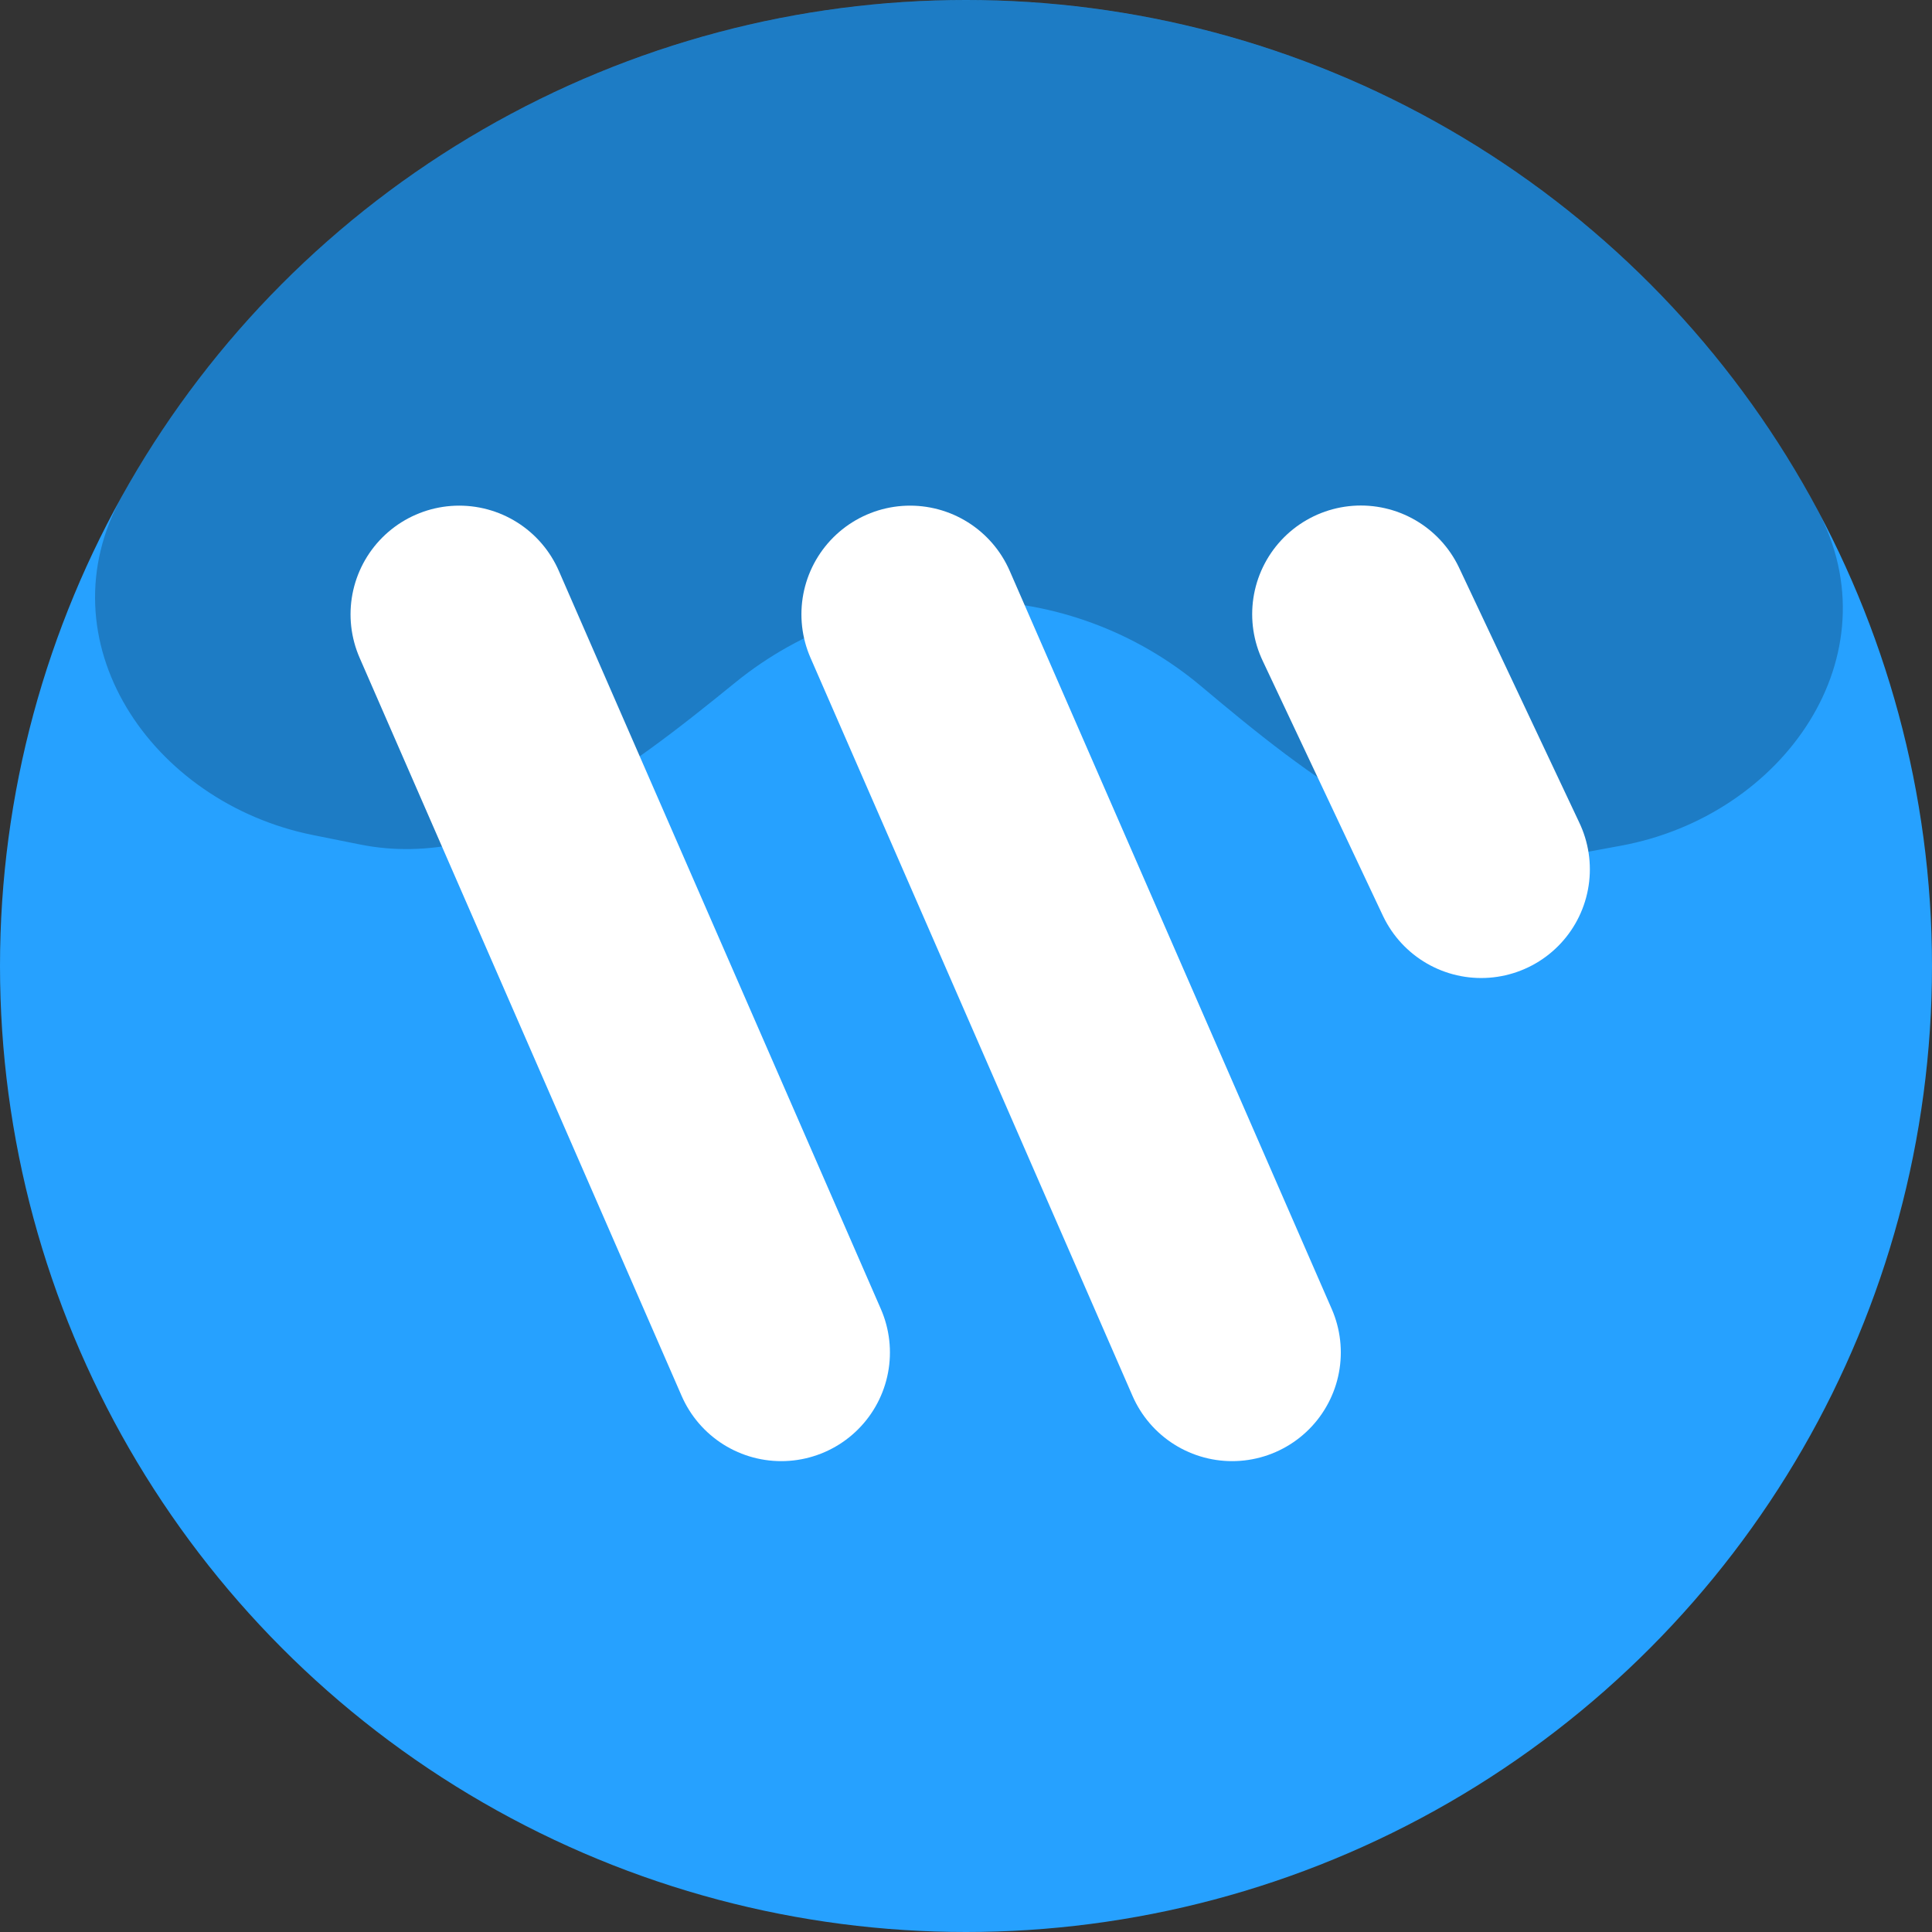 <svg width="32" height="32" viewBox="0 0 32 32" fill="none" xmlns="http://www.w3.org/2000/svg">
<rect x="0" y="0" width="32" height="32" fill="#333333" stroke="none"/>
<circle cx="16" cy="16" r="16" fill="#26A1FF"/>
<path d="M5.188 13.832C2.495 13.293 0.688 10.606 2.026 8.207C3.008 6.446 4.321 4.874 5.909 3.583C8.796 1.237 12.41 -0.03 16.13 0.001C19.85 0.031 23.443 1.356 26.291 3.749C27.858 5.065 29.145 6.659 30.099 8.435C31.397 10.856 29.547 13.512 26.845 14.008L26.065 14.152C23.795 14.569 21.661 12.85 19.893 11.365V11.365C18.816 10.46 17.456 9.958 16.049 9.947C14.642 9.935 13.274 10.415 12.182 11.302V11.302C10.391 12.758 8.23 14.442 5.966 13.988L5.188 13.832Z" fill="black" fill-opacity="0.23"/>
<path d="M7.606 10.175L12.94 22.401" stroke="white" stroke-width="3.6" stroke-linecap="round"/>
<path d="M15.074 10.175L20.408 22.401" stroke="white" stroke-width="3.6" stroke-linecap="round"/>
<path d="M22.54 10.173L24.533 14.399" stroke="white" stroke-width="3.6" stroke-linecap="round"/>
</svg>
